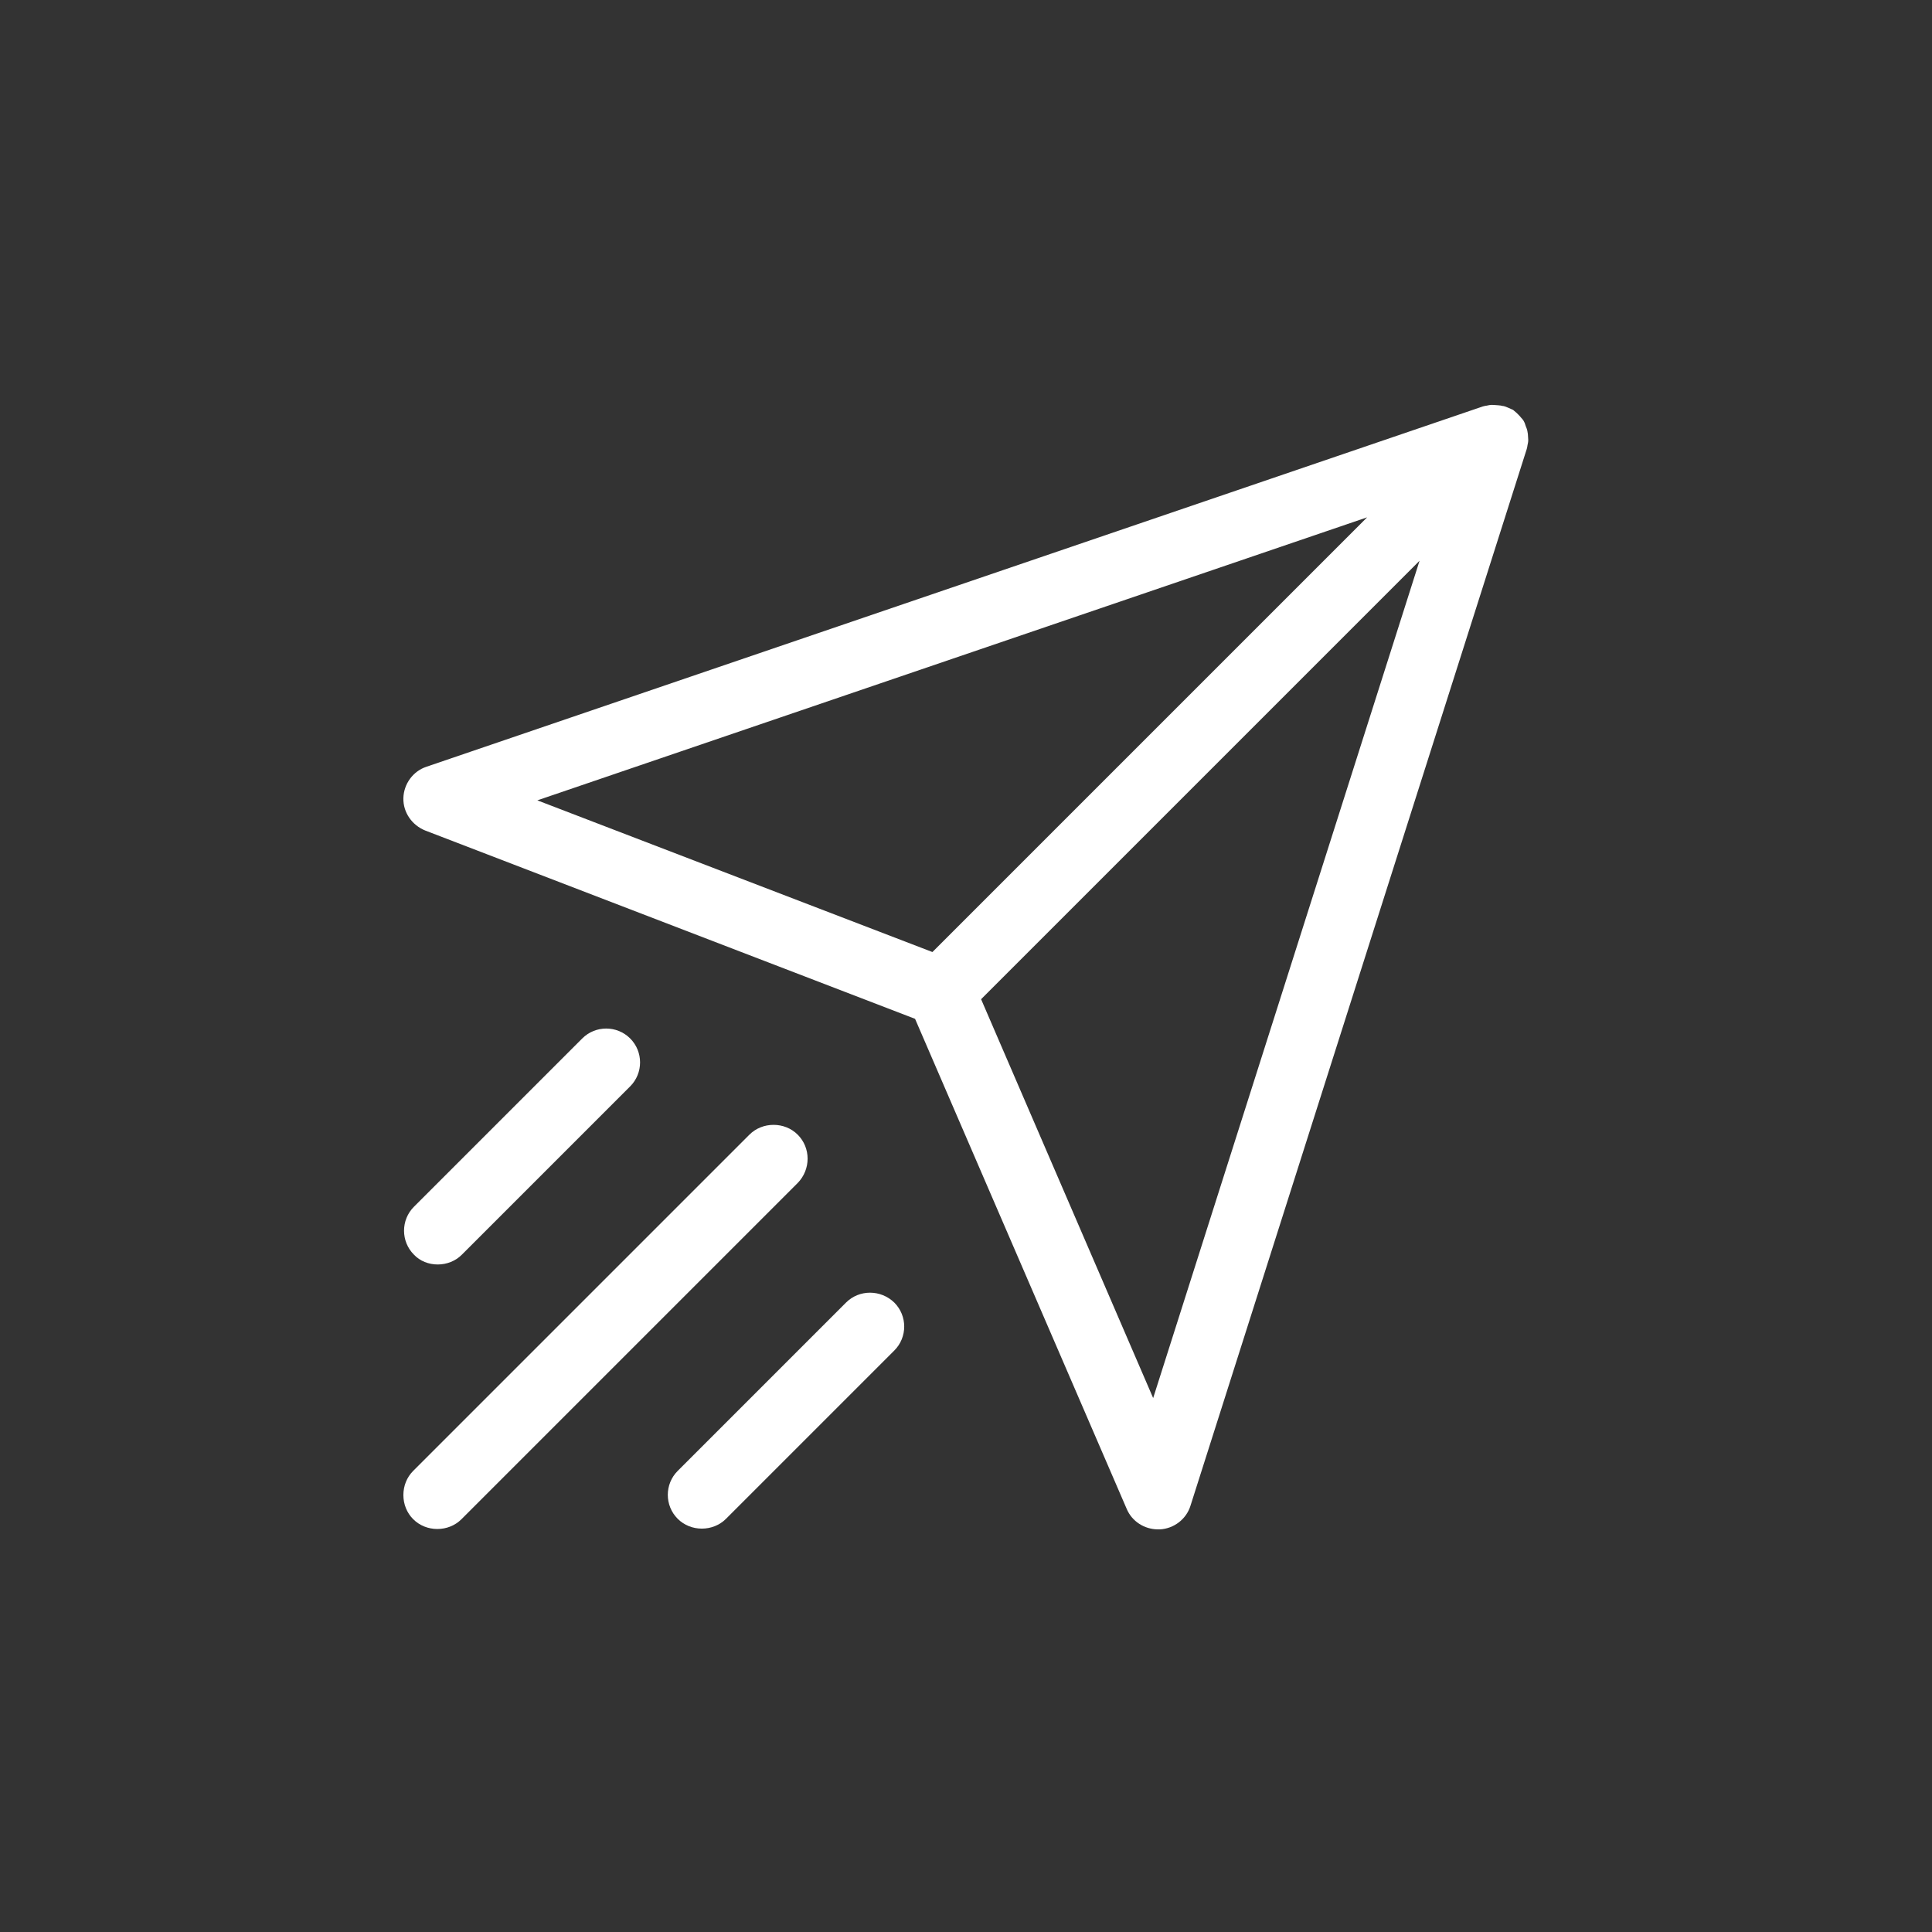 <?xml version="1.0" encoding="utf-8"?>
<!-- Generator: Adobe Illustrator 25.4.1, SVG Export Plug-In . SVG Version: 6.00 Build 0)  -->
<svg version="1.1" id="Layer_1" xmlns="http://www.w3.org/2000/svg" xmlns:xlink="http://www.w3.org/1999/xlink" x="0px" y="0px"
	 viewBox="0 0 512 512" style="enable-background:new 0 0 512 512;" xml:space="preserve">
<rect x="0" y="0" width="512" height="512" fill="#333333" stroke="none"/>
<style type="text/css">
	.st0{fill:#FFFFFF;}
</style>
<g id="Layer_1_00000165934199161982558680000015303861944225701285_">
	<g>
		<path class="st0" d="M404.9,115L404.9,115c-0.1-0.4-0.1-0.9-0.3-1.4c-0.2-0.5-0.4-1-0.5-1.4l0,0c-0.1-0.2-0.2-0.5-0.4-0.8
			c-0.2-0.3-0.4-0.5-0.5-0.6c-0.3-0.4-0.6-0.7-0.9-1s-0.6-0.6-1-0.9c-0.1-0.1-0.3-0.3-0.6-0.4c-0.4-0.2-0.7-0.3-0.9-0.4
			c-0.5-0.2-0.9-0.4-1.4-0.5h-0.1c-0.5-0.1-0.9-0.2-1.3-0.2s-0.9-0.1-1.6-0.1c-0.5,0-1,0.1-1.4,0.2l0,0c-0.2,0-0.6,0.1-1,0.2
			l-280,95.5c-3.6,1.2-6,4.6-6.1,8.3c-0.1,3.8,2.3,7.2,5.8,8.6L242.5,270l56.1,129.9c1.4,3.3,4.7,5.4,8.3,5.4c0.2,0,0.3,0,0.5,0
			c3.7-0.2,7-2.7,8.1-6.3l89.1-280c0.1-0.4,0.2-0.8,0.2-1l0,0c0.1-0.4,0.2-0.9,0.2-1.4C405,116,404.9,115.5,404.9,115z M362.3,137.1
			L247.1,252.3l-104.7-40.2L362.3,137.1z M376.2,148.6l-70.6,221.9L260,264.8L376.2,148.6z"/>
		<path class="st0" d="M211.4,300.7c-1.7-1.7-4-2.6-6.4-2.6s-4.7,0.9-6.4,2.6l-89.1,89.1c-1.7,1.7-2.6,4-2.6,6.4s0.9,4.7,2.6,6.4
			c1.7,1.7,4,2.6,6.4,2.6s4.7-0.9,6.4-2.6l89.1-89.1C214.9,309.9,214.9,304.2,211.4,300.7z"/>
		<path class="st0" d="M224.2,345.2l-44.6,44.6c-3.5,3.5-3.5,9.2,0,12.7c1.7,1.7,4,2.6,6.4,2.6s4.7-0.9,6.4-2.6l44.6-44.6
			c3.5-3.5,3.5-9.2,0-12.7C233.4,341.7,227.7,341.7,224.2,345.2z"/>
		<path class="st0" d="M116,335.1c2.4,0,4.7-0.9,6.4-2.6l44.6-44.6c3.5-3.5,3.5-9.2,0-12.7s-9.2-3.5-12.7,0l-44.6,44.6
			c-3.5,3.5-3.5,9.2,0,12.7C111.3,334.2,113.6,335.1,116,335.1z"/>
	</g>
</g>
</svg>
